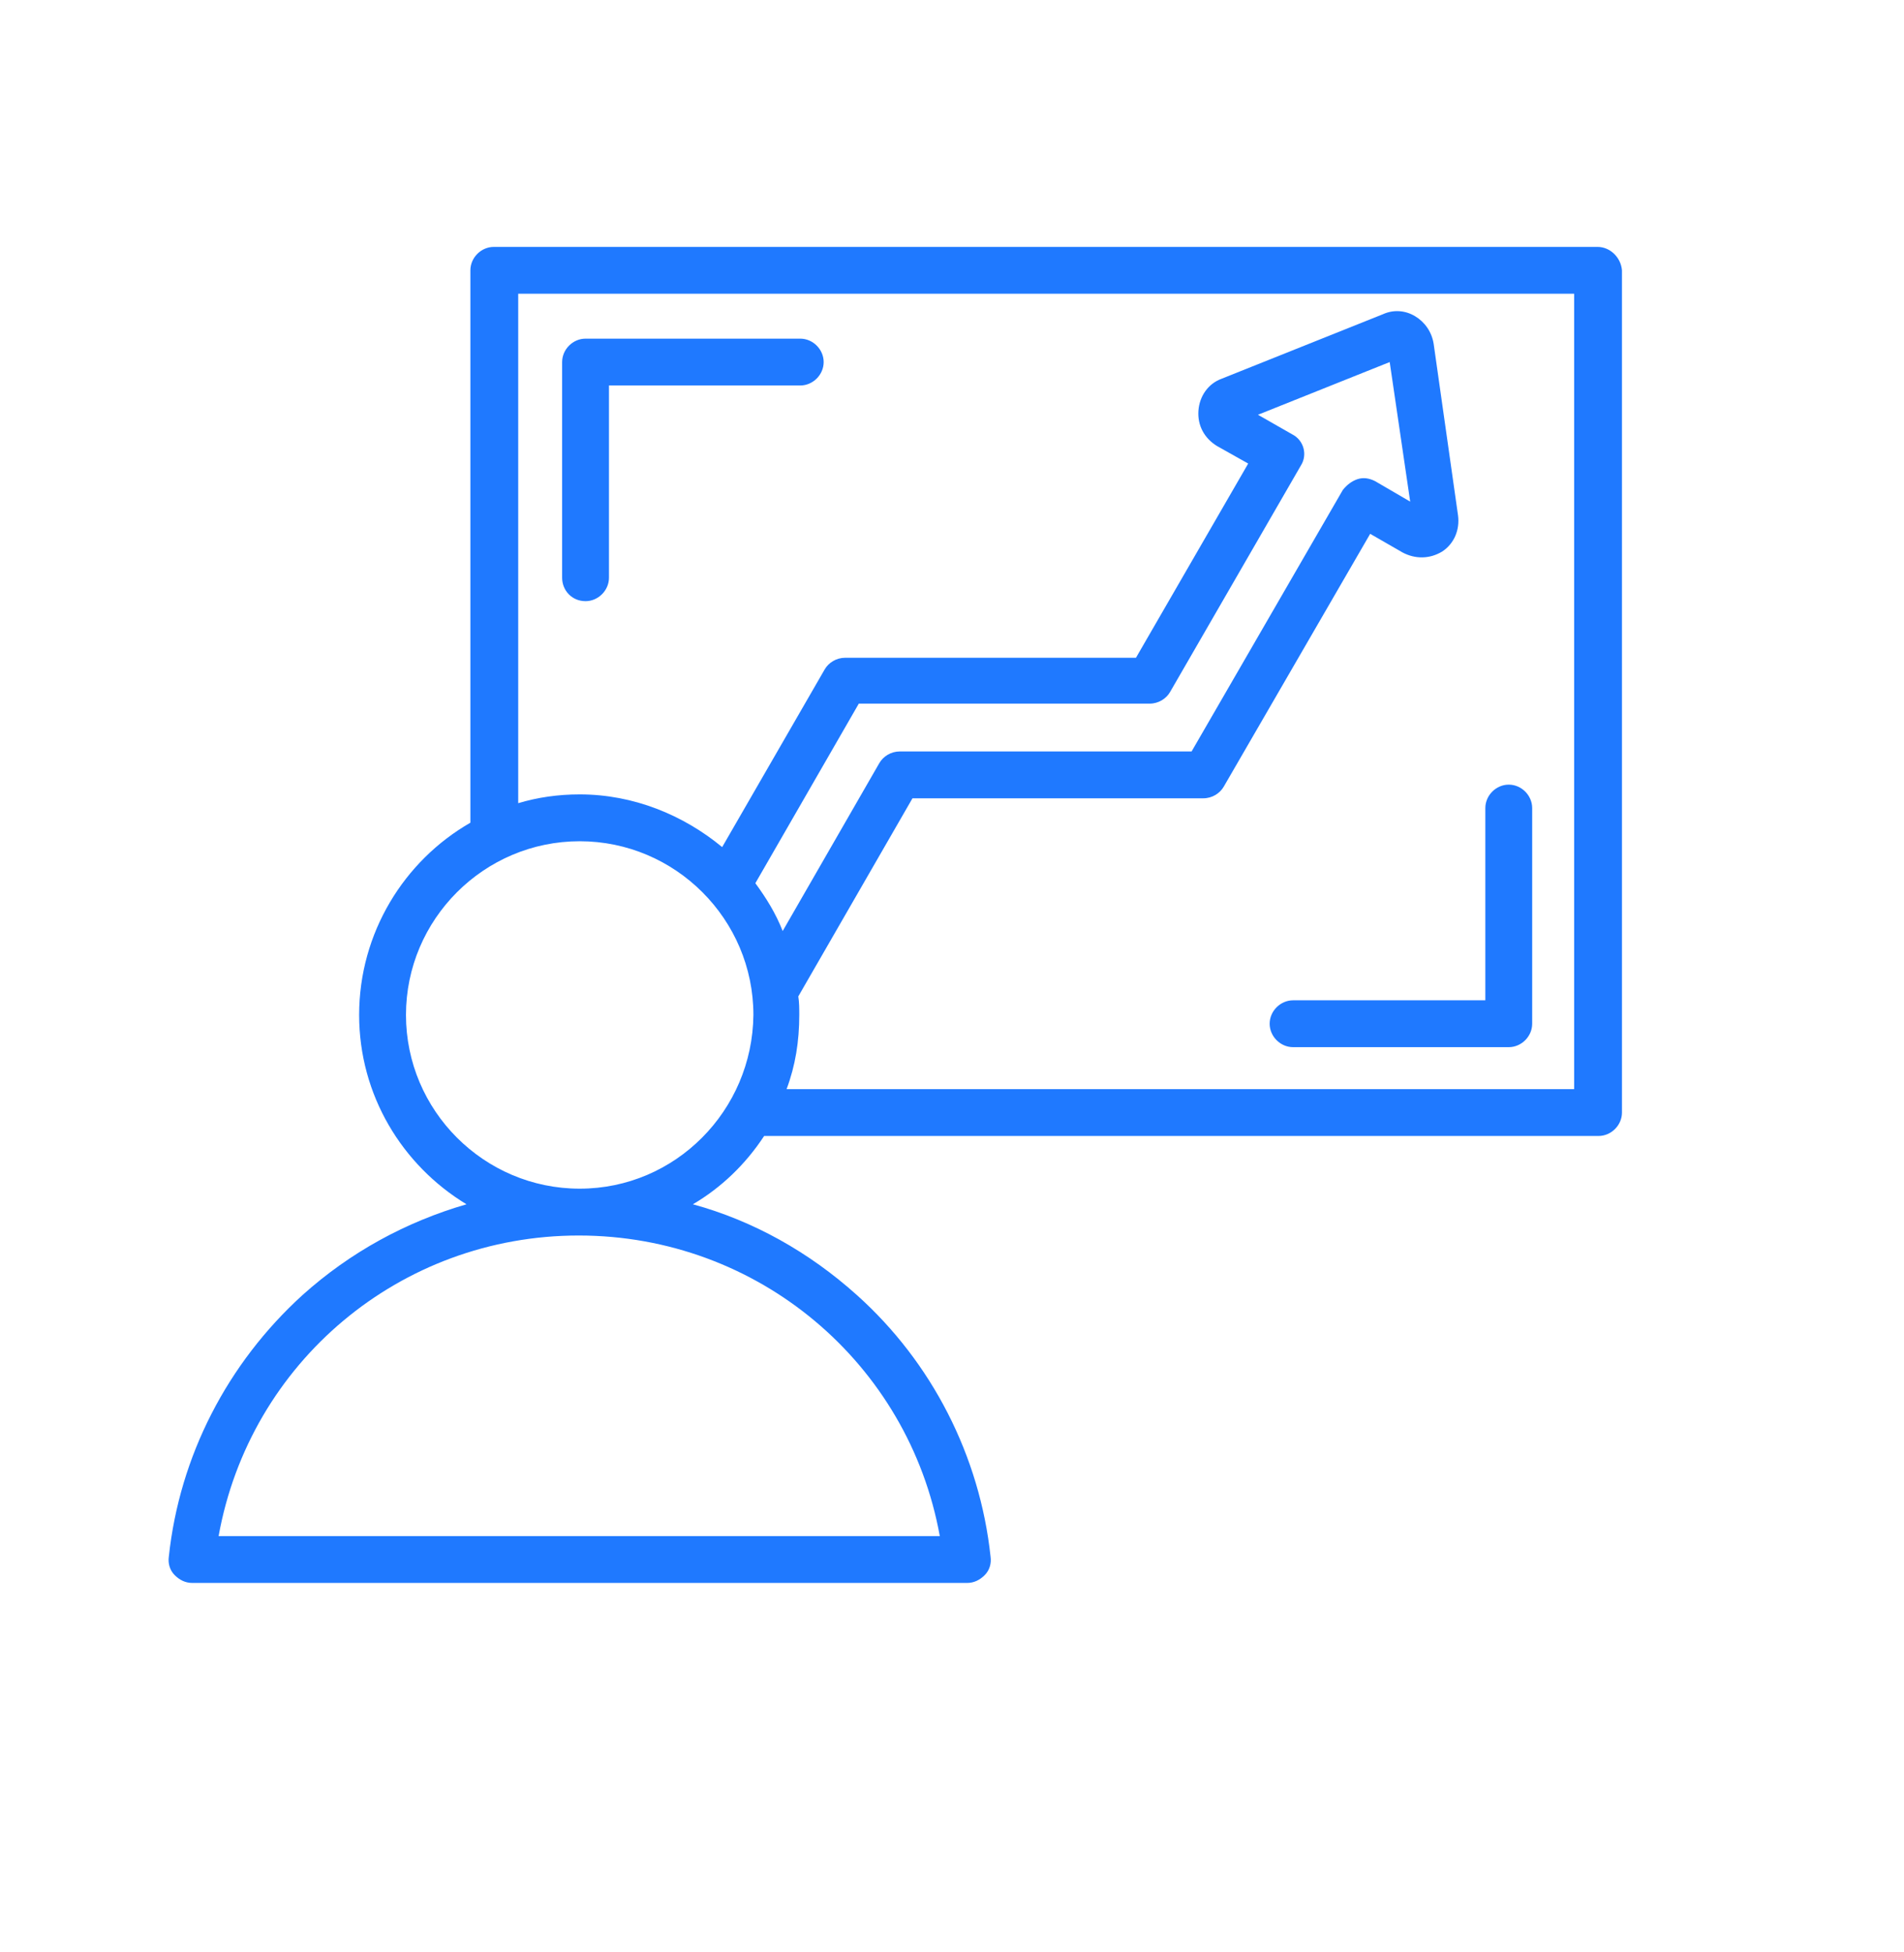 <svg xmlns="http://www.w3.org/2000/svg" xmlns:xlink="http://www.w3.org/1999/xlink" id="Layer_1" x="0px" y="0px" viewBox="0 0 19.51 20" style="enable-background:new 0 0 19.51 20;" xml:space="preserve"><style type="text/css">	.st0{fill:url(#SVGID_1_);}	.st1{fill:#E1E1E1;}	.st2{fill:#1A2E35;}	.st3{opacity:0.1;}	.st4{fill:#37474F;}	.st5{fill:#455A64;}	.st6{fill:#34A1F8;}	.st7{opacity:0.2;}	.st8{fill:#D268CC;}	.st9{fill:#0089F8;}	.st10{fill:#FFAAA8;}	.st11{fill:#FF9090;}	.st12{fill:#FFFFFF;}	.st13{fill:#F0F0F0;}	.st14{fill:#ECECEC;}	.st15{opacity:0.3;}	.st16{fill:#C76668;}	.st17{opacity:0.5;}	.st18{fill:#59B1F8;}	.st19{opacity:0.85;}	.st20{fill:#0061B0;}	.st21{opacity:0.03;}	.st22{opacity:0.6;}	.st23{opacity:0.5;fill:#FFFFFF;}	.st24{fill:#FAFAFA;}	.st25{fill:#00569C;}	.st26{fill:#8BC8F8;}	.st27{fill:#75BDF8;}	.st28{fill:none;stroke:#FFFFFF;stroke-width:0.834;stroke-linecap:round;stroke-linejoin:round;}	.st29{fill:none;stroke:#FFFFFF;stroke-width:0.834;stroke-linecap:round;stroke-linejoin:round;stroke-dasharray:1.591,3.181;}	.st30{fill:none;stroke:#FFFFFF;stroke-width:0.834;stroke-linecap:round;stroke-linejoin:round;stroke-dasharray:1.742,3.485;}	.st31{fill:none;stroke:#FFFFFF;stroke-width:0.834;stroke-linecap:round;stroke-linejoin:round;stroke-dasharray:1.561,3.122;}	.st32{fill:none;stroke:#FFFFFF;stroke-width:0.834;stroke-linecap:round;stroke-linejoin:round;stroke-dasharray:1.672,3.344;}	.st33{opacity:0.15;}	.st34{opacity:0.85;fill:#FFFFFF;}	.st35{fill:none;stroke:#FFFFFF;stroke-width:0.877;stroke-linecap:round;stroke-linejoin:round;}	.st36{fill:none;stroke:#FFFFFF;stroke-width:0.877;stroke-linecap:round;stroke-linejoin:round;stroke-dasharray:1.674,3.347;}	.st37{fill:none;stroke:#FFFFFF;stroke-width:0.877;stroke-linecap:round;stroke-linejoin:round;stroke-dasharray:1.833,3.667;}	.st38{fill:none;stroke:#FFFFFF;stroke-width:0.877;stroke-linecap:round;stroke-linejoin:round;stroke-dasharray:1.642,3.285;}	.st39{fill:none;stroke:#FFFFFF;stroke-width:0.877;stroke-linecap:round;stroke-linejoin:round;stroke-dasharray:1.76,3.519;}	.st40{fill:#1B1A2E;}	.st41{fill:url(#SVGID_00000156545432140854810280000002556042068462287499_);}	.st42{opacity:0.4;}	.st43{fill:#A65B3C;}	.st44{fill:#1F4168;}	.st45{fill:#FFC89F;}	.st46{fill:#FF9A6C;}	.st47{fill:#1B1B2F;}	.st48{fill:#E43F5A;}	.st49{fill:#F0F2F5;}	.st50{fill:#E1E6EB;}	.st51{fill:#112E4C;}	.st52{fill:url(#SVGID_00000073688801244702358470000000221585739743221680_);}	.st53{fill:#E6E6E6;}	.st54{fill:#9DD8EA;}	.st55{fill:url(#SVGID_00000016779447841124762960000011551513091615879310_);}	.st56{fill:url(#SVGID_00000039838445280661842560000000807358277703831696_);}	.st57{opacity:0.1;fill:url(#SVGID_00000152233457401178496500000008742421925774785976_);}	.st58{opacity:0.2;fill:url(#SVGID_00000014604131804209282700000010482423472178809274_);}	.st59{opacity:0.3;fill:url(#SVGID_00000078008997207899369540000006388465934544848527_);}	.st60{opacity:0.1;fill:url(#SVGID_00000098902875644879491870000009887786782946283934_);}	.st61{opacity:0.2;fill:url(#SVGID_00000139258267183966914680000005625589646148066697_);}	.st62{opacity:0.3;fill:url(#SVGID_00000008135714301748247410000017853104903807020724_);}	.st63{fill:#001F4A;}	.st64{fill:#EDA790;}	.st65{fill:url(#SVGID_00000181806134061691188730000014565236750723479703_);}	.st66{fill:url(#SVGID_00000069361898035994886640000003219238139655513488_);}	.st67{fill:#C88D7B;}	.st68{fill:#FAFFFF;}	.st69{fill:url(#SVGID_00000091695591737006033010000002148539244487603615_);}	.st70{fill:#006FC9;}	.st71{fill:url(#SVGID_00000098913408231617458030000007554499887853991824_);}	.st72{fill:url(#SVGID_00000065758946803651413700000001909504292336655018_);}	.st73{fill:url(#SVGID_00000094605584817970823250000012255684400518596787_);}	.st74{fill:url(#SVGID_00000111870072690824342160000011449807111754099857_);}	.st75{fill:url(#SVGID_00000090996265702409840960000014252619960702358928_);}	.st76{fill:#005EAB;}	.st77{fill-rule:evenodd;clip-rule:evenodd;fill:#0089F8;}	.st78{fill:url(#SVGID_00000069388198107824826890000017268421527744418205_);}	.st79{fill:url(#SVGID_00000146481032082225322580000009018911282654772623_);}	.st80{fill:url(#SVGID_00000173868349569426063510000014447837089678988971_);}	.st81{fill:url(#SVGID_00000021809601263429332330000005681448816516603565_);}	.st82{fill:url(#SVGID_00000090266216582573059420000005008437064360448187_);}	.st83{fill:url(#SVGID_00000147186598223762185390000003087044618739248772_);}	.st84{fill:url(#SVGID_00000039818424259776799040000003185862319169492141_);}	.st85{fill:url(#SVGID_00000105414654027570119460000008657415293553759662_);}	.st86{fill:url(#SVGID_00000132065369319580127080000007791487616133542277_);}	.st87{fill:url(#SVGID_00000055686744281550834720000008919867282275349898_);}	.st88{fill:url(#SVGID_00000124161496948875467370000017634623286851770547_);}	.st89{fill:url(#SVGID_00000139985877241793509990000017380546533421598902_);}	.st90{fill:url(#SVGID_00000152954614870703261840000005799252728965485740_);}	.st91{fill:url(#SVGID_00000047059106186332622270000017809983602589856409_);}	.st92{fill:url(#SVGID_00000057114548983986811710000015511721270902832001_);}	.st93{fill:url(#SVGID_00000149378409705705375080000018059172031347866541_);}	.st94{fill:url(#SVGID_00000090986785038464133660000001973298400839740840_);}	.st95{fill:url(#SVGID_00000047059944307660254410000000771222613629361061_);}	.st96{fill:url(#SVGID_00000064341497934125694290000005870906073288542649_);}	.st97{fill:url(#SVGID_00000158018243695042370770000008279562938804542641_);}	.st98{fill:url(#SVGID_00000037685235587762023210000011606386811066337188_);}	.st99{fill:url(#SVGID_00000095300281012499367350000015437127086172076954_);}	.st100{fill:url(#SVGID_00000151539312112509986070000002016774047372527528_);}	.st101{fill:url(#SVGID_00000171680539760830525680000003096733895819882155_);}	.st102{fill:url(#SVGID_00000066505778537311891320000004479942136318740870_);}	.st103{fill:url(#SVGID_00000068640474864074969210000013023411690833835954_);}	.st104{fill:url(#SVGID_00000156562878985792279120000016958492873037207226_);}	.st105{fill:url(#SVGID_00000087377983000752908770000006037768250475368345_);}	.st106{fill:url(#SVGID_00000037657130776667399160000002551918220201523863_);}	.st107{fill:url(#SVGID_00000011027345325182233740000015325906066704699784_);}	.st108{fill:url(#SVGID_00000142136068802883560900000013466289963610528434_);}	.st109{fill:url(#SVGID_00000116201141047639517160000016699870660512636087_);}	.st110{fill:url(#SVGID_00000162338282030864327370000008531399845952645532_);}	.st111{fill:url(#SVGID_00000021085673255978620020000003103554374437125522_);}	.st112{fill:url(#SVGID_00000086682145706026211320000007472483357115750561_);}	.st113{fill:url(#SVGID_00000176032404815558080700000017043835699095641019_);}	.st114{fill:url(#SVGID_00000120528390280448960990000014989878222000892583_);}	.st115{fill:url(#SVGID_00000028301677940394893050000006960221154857780135_);}	.st116{fill:url(#SVGID_00000134929573286927815240000016714865661843244939_);}	.st117{fill:url(#SVGID_00000096040193651002503500000007292636253723769253_);}	.st118{fill:url(#SVGID_00000163074592296392080340000005184768681860070804_);}	.st119{fill:url(#SVGID_00000168822747396952741430000006667446705296008838_);}	.st120{fill:url(#SVGID_00000080174807386144138090000017627354037580241585_);}	.st121{fill:url(#SVGID_00000090284125345429247130000014252053904906648995_);}	.st122{fill:url(#SVGID_00000096778997940521931200000009807937860431903884_);}	.st123{fill:url(#SVGID_00000109020153635905324820000016752067897802658697_);}	.st124{fill:url(#SVGID_00000093898101739848313010000016899797587298268045_);}	.st125{fill:url(#SVGID_00000112612011795392435790000016271559832460483732_);}	.st126{fill:url(#SVGID_00000152946792433866004800000004149011719722319025_);}	.st127{fill:url(#SVGID_00000050640253624097620790000003338299480066738611_);}	.st128{fill:url(#SVGID_00000062885406768170042470000008558832212505917593_);}	.st129{fill:url(#SVGID_00000147183220750103413720000000596257089690707338_);}	.st130{fill:url(#SVGID_00000071552701096523784120000007533839691930957230_);}	.st131{fill:url(#SVGID_00000118387094691500260760000010223927918979664007_);}	.st132{fill:url(#SVGID_00000035494715371626075880000012112918081141832885_);}	.st133{fill:url(#SVGID_00000011027079864985239100000004310448260379438466_);}	.st134{fill:#010000;}	.st135{opacity:0.56;}	.st136{fill:url(#);}	.st137{fill:url(#SVGID_00000166669471214669334480000008537532266591024061_);}	.st138{fill:#1F79FF;}	.st139{fill:#F9F7F5;}	.st140{fill:#D6C1FF;}	.st141{fill:#F8F8F8;}	.st142{fill:url(#SVGID_00000130615896801944124780000012224031950258753956_);}	.st143{opacity:0.24;}	.st144{fill:#8854FF;}	.st145{fill:url(#SVGID_00000163759055847198737390000012535307471376634765_);}	.st146{fill:url(#SVGID_00000165197272940699188630000011396608413446333355_);}	.st147{fill:url(#SVGID_00000067221636685188915750000002933766026057344902_);}	.st148{opacity:0.56;fill:url(#);}	.st149{fill:url(#SVGID_00000145741920676210758230000002244618590465995907_);}	.st150{fill:none;}	.st151{fill:url(#SVGID_00000127034465588145073740000012909802891242581377_);}	.st152{fill:url(#SVGID_00000023961527707699271790000007536961787871204252_);}	.st153{fill:url(#SVGID_00000178922501114034247820000014258375582921815464_);}	.st154{opacity:0.24;fill:url(#);}	.st155{fill:url(#SVGID_00000063616292000002886930000004606551317646602169_);}	.st156{fill:url(#SVGID_00000158731179814665957810000018037006387655284151_);}	.st157{fill:url(#SVGID_00000049915216857309908420000006364298519947392678_);}	.st158{fill:url(#SVGID_00000011015374750619653810000011533223790039410846_);}	.st159{fill:url(#SVGID_00000021817806695184541450000017019430302503020976_);}	.st160{fill:url(#SVGID_00000066480297908661365820000002620158377332129453_);}	.st161{fill:url(#SVGID_00000011713282826954769270000005107764982805322897_);}	.st162{fill:url(#SVGID_00000010279904147581231360000004249846538692156046_);}	.st163{fill:url(#SVGID_00000031173909068714561080000011147331427888400575_);}	.st164{fill:url(#SVGID_00000020360999873623302250000006464802154182121640_);}	.st165{fill:url(#SVGID_00000139973112884788451920000008537083900688606623_);}	.st166{fill:url(#SVGID_00000163760894112010291310000004518061063830113211_);}	.st167{fill:url(#SVGID_00000147218518089502393240000007175545601874520249_);}	.st168{fill:url(#SVGID_00000110449620427589880720000003109039485142891420_);}	.st169{fill:url(#SVGID_00000161631874418010379190000001683123091579341187_);}	.st170{fill:url(#SVGID_00000054253248271846751890000008885548312311629457_);}	.st171{fill:url(#SVGID_00000135667631582442212400000012727481307180309917_);}	.st172{fill:url(#SVGID_00000046339636600623637970000009364062438252607922_);}	.st173{fill:url(#SVGID_00000120543879758915599520000017842689155351965374_);}	.st174{fill:url(#SVGID_00000116230076360701286770000010639138590852783489_);}	.st175{fill:url(#SVGID_00000008854882514805772350000010763864852735571366_);}	.st176{fill:url(#SVGID_00000152956544930027429130000009030348294691584667_);}	.st177{fill:url(#SVGID_00000094615865857466957470000002469884185643516566_);}	.st178{fill:#A1C7FF;stroke:#000000;stroke-width:0.75;stroke-miterlimit:10;}	.st179{fill:#1F79FF;stroke:#000000;stroke-width:0.5;stroke-miterlimit:10;}	.st180{fill:url(#SVGID_00000165192657377220174410000004456282244769064873_);}	.st181{fill:url(#SVGID_00000106133039353745050760000003349378066225637022_);}	.st182{fill:#FFD0BA;}	.st183{fill:url(#SVGID_00000134967338065356305870000015158820297087547280_);}	.st184{fill:url(#SVGID_00000139257559377731778970000006165858116642620305_);}	.st185{fill:#0F3978;}	.st186{fill:url(#SVGID_00000121246851570522089200000016723793617431396257_);}	.st187{fill:url(#SVGID_00000037651998814082956130000016011053130772355987_);}	.st188{fill:#212121;}	.st189{fill:url(#SVGID_00000173141556738127713050000013587500956646200710_);}	.st190{fill:#121212;}	.st191{fill:url(#SVGID_00000153698354376696633540000012375888300997288616_);}	.st192{fill:url(#SVGID_00000116932988009895690470000012629052780875571335_);}	.st193{fill:#BDB6C2;}	.st194{fill:url(#SVGID_00000005968194474562661170000015885785050891831700_);}	.st195{fill:url(#SVGID_00000065794099793111576230000009030670973162782600_);}	.st196{fill:#5E2625;}	.st197{fill:#D3D1EB;}	.st198{fill:url(#SVGID_00000119093035891868403150000005862582344291875991_);}	.st199{fill:url(#SVGID_00000020371709015182557270000016284699808347872186_);}	.st200{fill:url(#SVGID_00000028312098145974584870000017390191828464688019_);}	.st201{fill:url(#SVGID_00000018235095294337991570000011819945038119315108_);}	.st202{fill:url(#SVGID_00000030488164284173381170000007859192695359014580_);}	.st203{fill:url(#SVGID_00000172407968390730712200000003213427943351205774_);}	.st204{fill:url(#SVGID_00000064342832572969629120000013849368165773842057_);}	.st205{fill:url(#SVGID_00000137120166231603527300000017961534777774427535_);}	.st206{fill:url(#SVGID_00000016070128744083762150000008199200965527368065_);}	.st207{fill:url(#SVGID_00000165195748269248937820000002039401216819901847_);}	.st208{fill:url(#SVGID_00000116916244103240520450000015212841437008659377_);}	.st209{fill:url(#SVGID_00000086667047536871397470000002498576458108226711_);}	.st210{fill:url(#SVGID_00000049917530081716272880000003750425284913979815_);}	.st211{opacity:0.4;fill:url(#SVGID_00000068677713256605225050000008834750302019143615_);}	.st212{fill:url(#SVGID_00000014599599236687346600000016172963645237850512_);}	.st213{fill:url(#SVGID_00000160157398334237753650000015983494606474820739_);}	.st214{fill:url(#SVGID_00000148634518184504573640000017247216317554040988_);}	.st215{fill:url(#SVGID_00000019672671934941313260000001848064404112227252_);}	.st216{fill:url(#SVGID_00000141452568018609736110000007238462711047086227_);}	.st217{opacity:0.4;fill:url(#SVGID_00000018235597950028838670000010229524950498826166_);}	.st218{fill:url(#SVGID_00000088103188361912460760000009536875090203757217_);}	.st219{fill:url(#SVGID_00000023243956206113861600000010951542097778532738_);}	.st220{fill:url(#SVGID_00000129914470230722836420000006915738841957088156_);}	.st221{fill:url(#SVGID_00000169519022607414299260000006390499955580680324_);}	.st222{fill:url(#SVGID_00000173139780054269622260000006309878975009151413_);}	.st223{opacity:0.4;fill:url(#SVGID_00000020380349766887160160000005729716301458309780_);}	.st224{fill:url(#SVGID_00000136400597206519357150000000015919423403092365_);}	.st225{fill:url(#SVGID_00000114766728338894110600000013214076702645209492_);}	.st226{fill:url(#SVGID_00000028300714532801496070000016988869978593339570_);}	.st227{fill:url(#SVGID_00000105423662077222584870000018287262680039205565_);}	.st228{fill:url(#SVGID_00000054951009307944354310000014266982251221260192_);}	.st229{opacity:0.4;fill:url(#SVGID_00000167354354927214521360000012075158539502353597_);}	.st230{fill:url(#SVGID_00000078742052273749682720000004134175387548639913_);}	.st231{fill:url(#SVGID_00000060031335457698069270000006680661478400573604_);}	.st232{fill:url(#SVGID_00000148629836303434558510000012998150254449958846_);}	.st233{fill:url(#SVGID_00000109749252985667504980000016582944494966324914_);}	.st234{fill:url(#SVGID_00000002353366800090930590000000700654764395473289_);}	.st235{opacity:0.4;fill:url(#SVGID_00000152976566556451809810000011379276653683358358_);}	.st236{fill:url(#SVGID_00000061439883943248467180000005862769831517798799_);}	.st237{fill:url(#SVGID_00000120517161933556968030000005119802710691305629_);}	.st238{fill:url(#SVGID_00000147197110016997020790000001498988199251668913_);}	.st239{fill:url(#SVGID_00000130641546434287184900000005514379024758130867_);}	.st240{fill:url(#SVGID_00000163785180402086700100000015175624603155455156_);}	.st241{opacity:0.4;fill:url(#SVGID_00000160903770189377871350000005170645791467605380_);}	.st242{fill:url(#SVGID_00000131364527058897183220000000280991225381567371_);}	.st243{fill:url(#SVGID_00000151540586520616011350000007879025482021496247_);}	.st244{fill:url(#SVGID_00000139993309808413659060000002777760397450438793_);}	.st245{fill:url(#SVGID_00000049210219810893395640000009199071346799799473_);}	.st246{fill:url(#SVGID_00000083797670204653205890000015660260746474039187_);}	.st247{opacity:0.4;fill:url(#SVGID_00000006674784546622199510000006074761922356052410_);}	.st248{fill:url(#SVGID_00000016051357602560433090000011795191803261033370_);}	.st249{fill:url(#SVGID_00000120539912195811670510000016527508579624106915_);}	.st250{fill:url(#SVGID_00000008130986885628141770000013473109699662215338_);}	.st251{fill:url(#SVGID_00000105408092700278259860000008900515395714055335_);}	.st252{fill:url(#SVGID_00000002374063841141269690000001236627653930016156_);}	.st253{opacity:0.4;fill:url(#SVGID_00000161597257585390526720000015924396795681642653_);}	.st254{fill:url(#SVGID_00000005227913743524740200000009795669370344378527_);}	.st255{fill:url(#SVGID_00000100362592573397171180000005787357239990629014_);}	.st256{fill:url(#SVGID_00000050624129168561672960000017989433322115800722_);}	.st257{fill:url(#SVGID_00000018946064887642340710000011663414692818052493_);}	.st258{fill:url(#SVGID_00000057108894503267344620000008062834353933798078_);}	.st259{opacity:0.4;fill:url(#SVGID_00000103232351059478824930000001714212124064863423_);}	.st260{fill:url(#SVGID_00000183935679436510712220000007742007746794404285_);}	.st261{fill:url(#SVGID_00000096031294801224778080000016426736191772764306_);}	.st262{fill:url(#SVGID_00000004513913499252848570000000855748388214690238_);}	.st263{fill:url(#SVGID_00000164509899345185824060000012966712249247384233_);}	.st264{fill:url(#SVGID_00000094576063628477864410000004219243629230917535_);}	.st265{opacity:0.4;fill:url(#SVGID_00000021807711346402625950000012951031358815360177_);}	.st266{fill:url(#SVGID_00000103987464804019020090000013390941007746356135_);}	.st267{fill:url(#SVGID_00000171721144206628741110000006145310093001206420_);}	.st268{fill:url(#SVGID_00000147932496248066151530000008535258059468411567_);}	.st269{fill:url(#SVGID_00000173134578995871571040000016079911642129862322_);}	.st270{fill:url(#SVGID_00000036947207132922094760000017383017507279231624_);}	.st271{opacity:0.4;fill:url(#SVGID_00000043430643469328461800000002426028832632119431_);}	.st272{fill:url(#SVGID_00000111870864733194089130000012510804570244134316_);}	.st273{fill:url(#SVGID_00000160892553939580196850000012267827135376703641_);}	.st274{fill:url(#SVGID_00000140703698335072137320000009659100714594285486_);}	.st275{fill:url(#SVGID_00000060710667113535630680000013829032827373244597_);}	.st276{fill:url(#SVGID_00000026885347451735933820000009456701888374607005_);}	.st277{opacity:0.4;fill:url(#SVGID_00000023974795319862911520000015274452054741110669_);}	.st278{fill:url(#SVGID_00000127727746729804271490000009374099263843683737_);}	.st279{fill:url(#SVGID_00000170251582299622926530000006974910232487472814_);}	.st280{fill:url(#SVGID_00000036962129395870003510000007811741123198498218_);}	.st281{fill:url(#SVGID_00000062878507610229186630000014671141993471106992_);}	.st282{fill:url(#SVGID_00000110468755660960953380000006593954621876378514_);}	.st283{opacity:0.4;fill:url(#SVGID_00000060015798538061070320000001517067163799596175_);}	.st284{fill:url(#SVGID_00000052089029197537234010000001872635039651217076_);}	.st285{fill:url(#SVGID_00000137844884601061682150000013827088542161360771_);}	.st286{fill:url(#SVGID_00000034051922946634001890000011123732212442393526_);}	.st287{fill:url(#SVGID_00000052810344858408424130000000614067347400099735_);}	.st288{fill:url(#SVGID_00000036251400474967364520000008794692440452692393_);}	.st289{opacity:0.4;fill:url(#SVGID_00000039851691121748696860000018097835008299446415_);}	.st290{fill:url(#SVGID_00000030488549247145609530000008112464972886345378_);}	.st291{fill:url(#SVGID_00000019655038343776674160000011160206645801942456_);}	.st292{fill:url(#SVGID_00000090267877862634974180000015760733358740383929_);}	.st293{fill:url(#SVGID_00000180334483562885367390000017851432222047978415_);}	.st294{fill:url(#SVGID_00000000186449384930957440000011015275323480138905_);}	.st295{opacity:0.4;fill:url(#SVGID_00000176736353446332882740000015380043916885455528_);}	.st296{fill:url(#SVGID_00000009581096071341376870000007314806211706588050_);}	.st297{fill:url(#SVGID_00000163795353458419140240000013925564775556966076_);}	.st298{fill:url(#SVGID_00000159448328770502132110000008381668125172274818_);}	.st299{fill:url(#SVGID_00000148651916968449916220000011282728496907058357_);}	.st300{fill:url(#SVGID_00000183967591128423210230000007317052317101665154_);}	.st301{opacity:0.4;fill:url(#SVGID_00000111872392650374574960000002278352543511121288_);}	.st302{fill:url(#SVGID_00000152945504365172661870000017054889547971822985_);}	.st303{fill:url(#SVGID_00000084507265743134987290000017845624542713768334_);}	.st304{fill:url(#SVGID_00000083077499504420215160000013165981491013798073_);}	.st305{fill:url(#SVGID_00000003090212415632028320000007419963508503671967_);}	.st306{fill:url(#SVGID_00000000220551025961755720000009077066053983437192_);}	.st307{opacity:0.4;fill:url(#SVGID_00000048473576543351940590000008136440410957265812_);}	.st308{fill:url(#SVGID_00000083062403968917503150000013510880488004629896_);}	.st309{fill:url(#SVGID_00000172405851415798334870000014450169072981808526_);}	.st310{fill:url(#SVGID_00000057859758423748566490000016267330709479374234_);}	.st311{fill:url(#SVGID_00000070827101940939348800000002358863913762139327_);}	.st312{fill:url(#SVGID_00000151531438001390703470000002757147159994691977_);}	.st313{opacity:0.4;fill:url(#SVGID_00000103237857789784222290000013841953493988519593_);}	.st314{fill:url(#SVGID_00000129924294428239143140000010714050697694241980_);}	.st315{fill:url(#SVGID_00000051364762568066475750000016818221049686964649_);}	.st316{fill:url(#SVGID_00000034772889408124313070000001505787420097623476_);}	.st317{fill:url(#SVGID_00000067918389092776455490000013288305784345965964_);}	.st318{fill:url(#SVGID_00000008110352179090127740000002767154864915543692_);}	.st319{opacity:0.4;fill:url(#SVGID_00000033346860551143639350000015137053157228540596_);}	.st320{fill:url(#SVGID_00000075876430736936510670000009313226538657470127_);}	.st321{fill:url(#SVGID_00000109010037456262801960000014092617057217724578_);}	.st322{fill:url(#SVGID_00000165926228883051128200000007414798932482506429_);}	.st323{fill:url(#SVGID_00000144320935717178988860000005053592791025342123_);}	.st324{fill:url(#SVGID_00000083059613835191065270000005507160536678075818_);}	.st325{opacity:0.4;fill:url(#SVGID_00000120553120861839479760000017108742623219714437_);}</style><path class="st138" d="M16.37,2.53H5.06c-0.13,0-0.24,0.11-0.24,0.24v5.66C4.14,8.82,3.68,9.56,3.68,10.4c0,0.82,0.44,1.54,1.1,1.94 c-0.62,0.18-1.19,0.49-1.68,0.93c-0.77,0.7-1.26,1.65-1.37,2.68c-0.01,0.07,0.01,0.14,0.06,0.19s0.11,0.08,0.18,0.08l7.94,0 c0.07,0,0.13-0.03,0.18-0.08c0.05-0.05,0.07-0.12,0.06-0.19c-0.11-1.03-0.6-1.99-1.37-2.68c-0.49-0.44-1.06-0.76-1.68-0.93 c0.29-0.17,0.54-0.41,0.73-0.7h8.55c0.13,0,0.24-0.11,0.24-0.24V2.77C16.61,2.64,16.5,2.53,16.37,2.53L16.37,2.53z M9.63,15.74 l-7.39,0c0.32-1.78,1.86-3.08,3.69-3.08C7.77,12.66,9.31,13.97,9.63,15.74z M5.94,12.18c-0.98,0-1.78-0.8-1.78-1.78 c0-0.98,0.8-1.78,1.78-1.78c0.98,0,1.78,0.8,1.78,1.78C7.71,11.38,6.92,12.18,5.94,12.18z M13.24,4.45l-0.35-0.2l1.35-0.54 l0.21,1.43l-0.36-0.21c-0.06-0.03-0.12-0.04-0.18-0.02c-0.06,0.02-0.11,0.06-0.15,0.11L12.21,7.7H9.22c-0.09,0-0.17,0.05-0.21,0.12 L8.02,9.54C7.95,9.36,7.85,9.2,7.74,9.05L8.8,7.21h2.98c0.09,0,0.17-0.05,0.21-0.12l1.34-2.32C13.4,4.66,13.36,4.51,13.24,4.45 L13.24,4.45z M16.13,11.16H8.06c0.09-0.24,0.13-0.49,0.13-0.76c0-0.06,0-0.13-0.01-0.19l1.17-2.03h2.98c0.09,0,0.17-0.05,0.21-0.12 l1.5-2.59l0.33,0.19c0.13,0.07,0.28,0.07,0.41-0.01c0.12-0.08,0.18-0.22,0.16-0.37l-0.25-1.76c-0.02-0.12-0.09-0.22-0.19-0.28 c-0.1-0.06-0.22-0.07-0.33-0.02l-1.65,0.66c-0.14,0.05-0.23,0.18-0.24,0.33c-0.01,0.15,0.06,0.28,0.19,0.36l0.32,0.18l-1.15,1.99 H8.66c-0.09,0-0.17,0.05-0.21,0.12L7.4,8.68C7,8.35,6.49,8.14,5.94,8.14c-0.22,0-0.43,0.03-0.63,0.09V3.01h10.82L16.13,11.16z  M13.25,10.25h1.97V8.28c0-0.13,0.11-0.24,0.24-0.24c0.13,0,0.24,0.11,0.24,0.24v2.21c0,0.13-0.11,0.24-0.24,0.24h-2.21 c-0.13,0-0.24-0.11-0.24-0.24C13.01,10.36,13.12,10.25,13.25,10.25z M5.76,5.92V3.71c0-0.13,0.11-0.24,0.24-0.24H8.2 c0.13,0,0.24,0.11,0.24,0.24S8.33,3.95,8.2,3.95H6.24v1.97c0,0.13-0.11,0.24-0.24,0.24C5.86,6.16,5.76,6.05,5.76,5.92z"></path></svg>